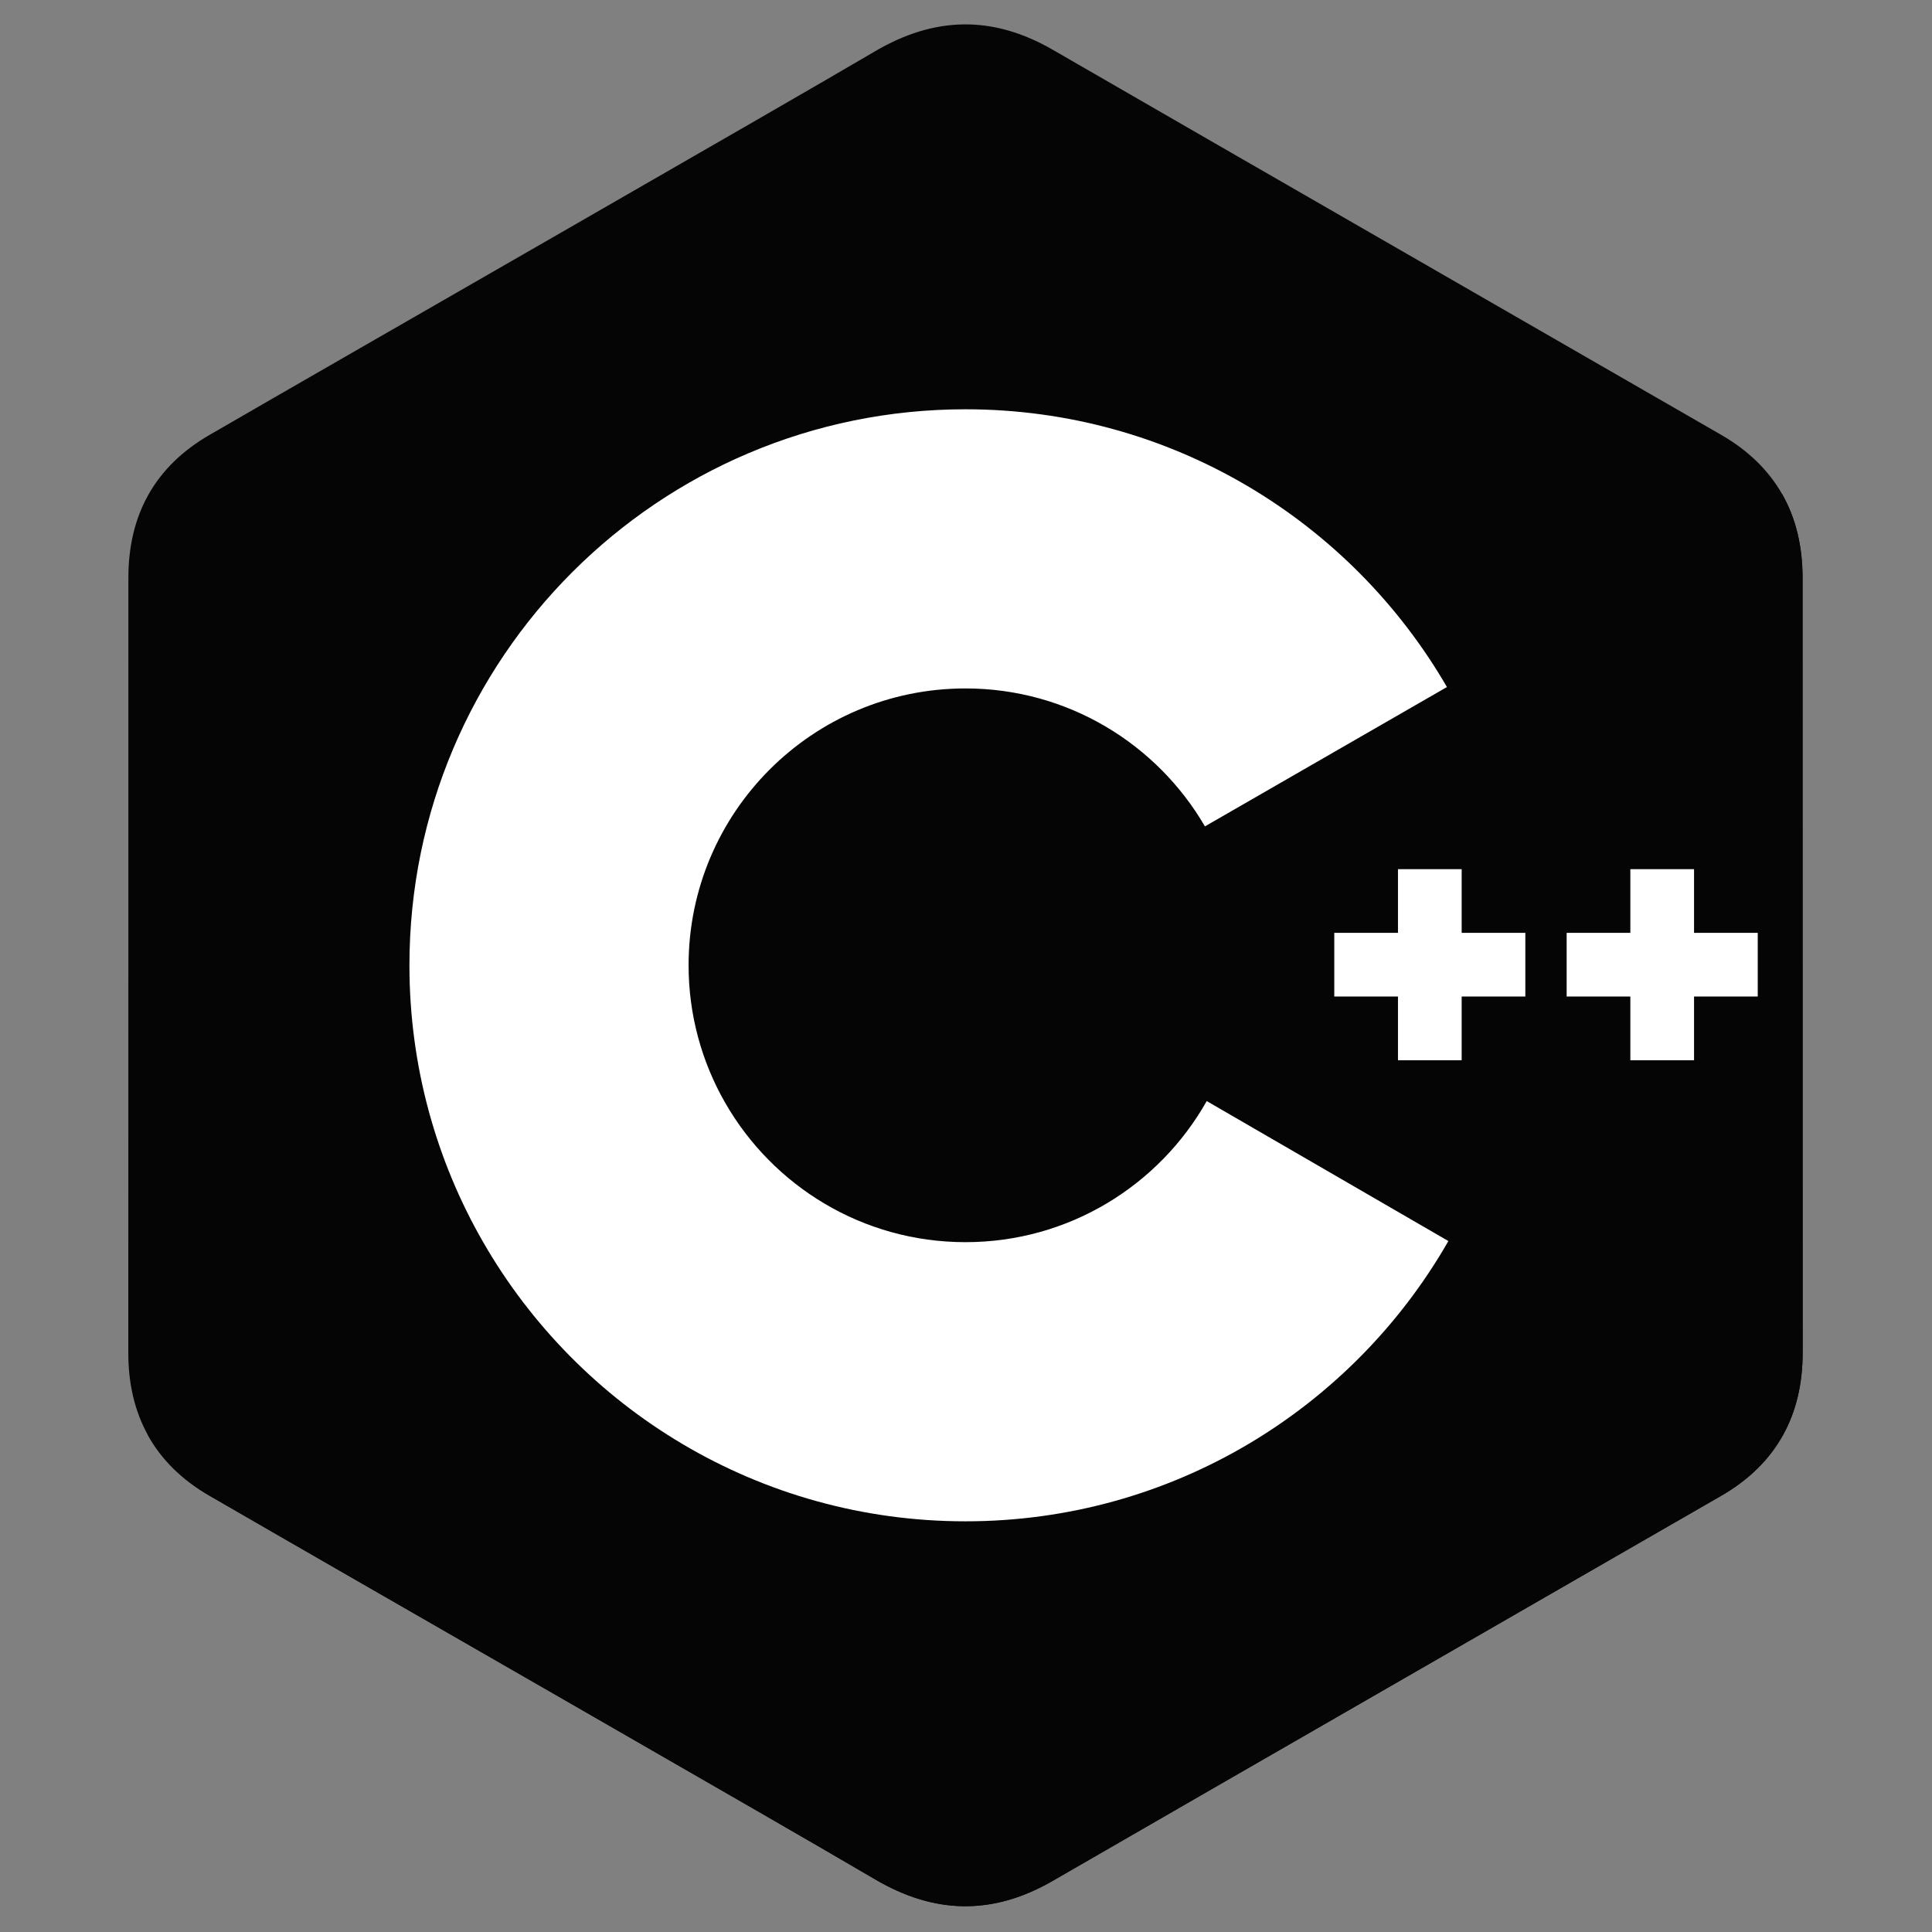 <svg width="90" height="90" viewBox="0 0 90 90" fill="none" xmlns="http://www.w3.org/2000/svg">
<rect x="0" y="0" width="90" height="90" fill="#808080" stroke="none"/>
<path fill-rule="evenodd" clip-rule="evenodd" d="M83.97 26.909C83.969 25.435 83.654 24.133 83.017 23.015C82.39 21.916 81.453 20.994 80.195 20.266C69.811 14.279 59.417 8.31 49.037 2.316C46.239 0.701 43.525 0.76 40.748 2.398C36.615 4.836 15.922 16.691 9.756 20.263C7.217 21.733 5.981 23.982 5.981 26.907C5.977 38.947 5.981 50.988 5.977 63.029C5.977 64.47 6.279 65.748 6.888 66.849C7.515 67.981 8.466 68.928 9.753 69.673C15.919 73.244 36.614 85.098 40.746 87.536C43.525 89.176 46.239 89.235 49.038 87.618C59.419 81.625 69.813 75.656 80.198 69.669C81.485 68.924 82.436 67.977 83.062 66.846C83.671 65.744 83.973 64.467 83.974 63.025C83.974 63.025 83.974 38.95 83.97 26.909" fill="#050505"/>
<path fill-rule="evenodd" clip-rule="evenodd" d="M45.095 44.85L6.888 66.848C7.515 67.981 8.466 68.928 9.753 69.672C15.919 73.244 36.614 85.098 40.746 87.536C43.525 89.176 46.239 89.235 49.038 87.618C59.419 81.625 69.813 75.656 80.198 69.669C81.485 68.924 82.436 67.977 83.062 66.845L45.095 44.85" fill="#050505"/>
<path fill-rule="evenodd" clip-rule="evenodd" d="M33.778 51.366C36.002 55.247 40.181 57.865 44.975 57.865C49.799 57.865 54.002 55.214 56.214 51.291L45.094 44.85L33.778 51.366" fill="#050505"/>
<path fill-rule="evenodd" clip-rule="evenodd" d="M83.97 26.909C83.969 25.435 83.654 24.133 83.017 23.015L45.095 44.85L83.063 66.846C83.671 65.744 83.974 64.467 83.974 63.025C83.974 63.025 83.974 38.95 83.97 26.909" fill="#050505"/>
<path fill-rule="evenodd" clip-rule="evenodd" d="M81.882 46.422H78.915V49.39H75.948V46.422H72.981V43.456H75.948V40.489H78.915V43.456H81.882V46.422" fill="white"/>
<path fill-rule="evenodd" clip-rule="evenodd" d="M71.056 46.422H68.09V49.39H65.123V46.422H62.156V43.456H65.123V40.489H68.09V43.456H71.056V46.422" fill="white"/>
<path fill-rule="evenodd" clip-rule="evenodd" d="M56.214 51.292C54.002 55.214 49.799 57.865 44.975 57.865C40.181 57.865 36.002 55.248 33.778 51.366C32.698 49.48 32.077 47.297 32.077 44.967C32.077 37.844 37.852 32.07 44.975 32.07C49.739 32.07 53.896 34.655 56.13 38.496L67.404 32.005C62.923 24.27 54.557 19.066 44.975 19.066C30.67 19.066 19.073 30.663 19.073 44.967C19.073 49.66 20.322 54.061 22.504 57.857C26.974 65.633 35.363 70.869 44.975 70.869C54.605 70.869 63.008 65.612 67.471 57.813L56.214 51.292" fill="white"/>
</svg>
